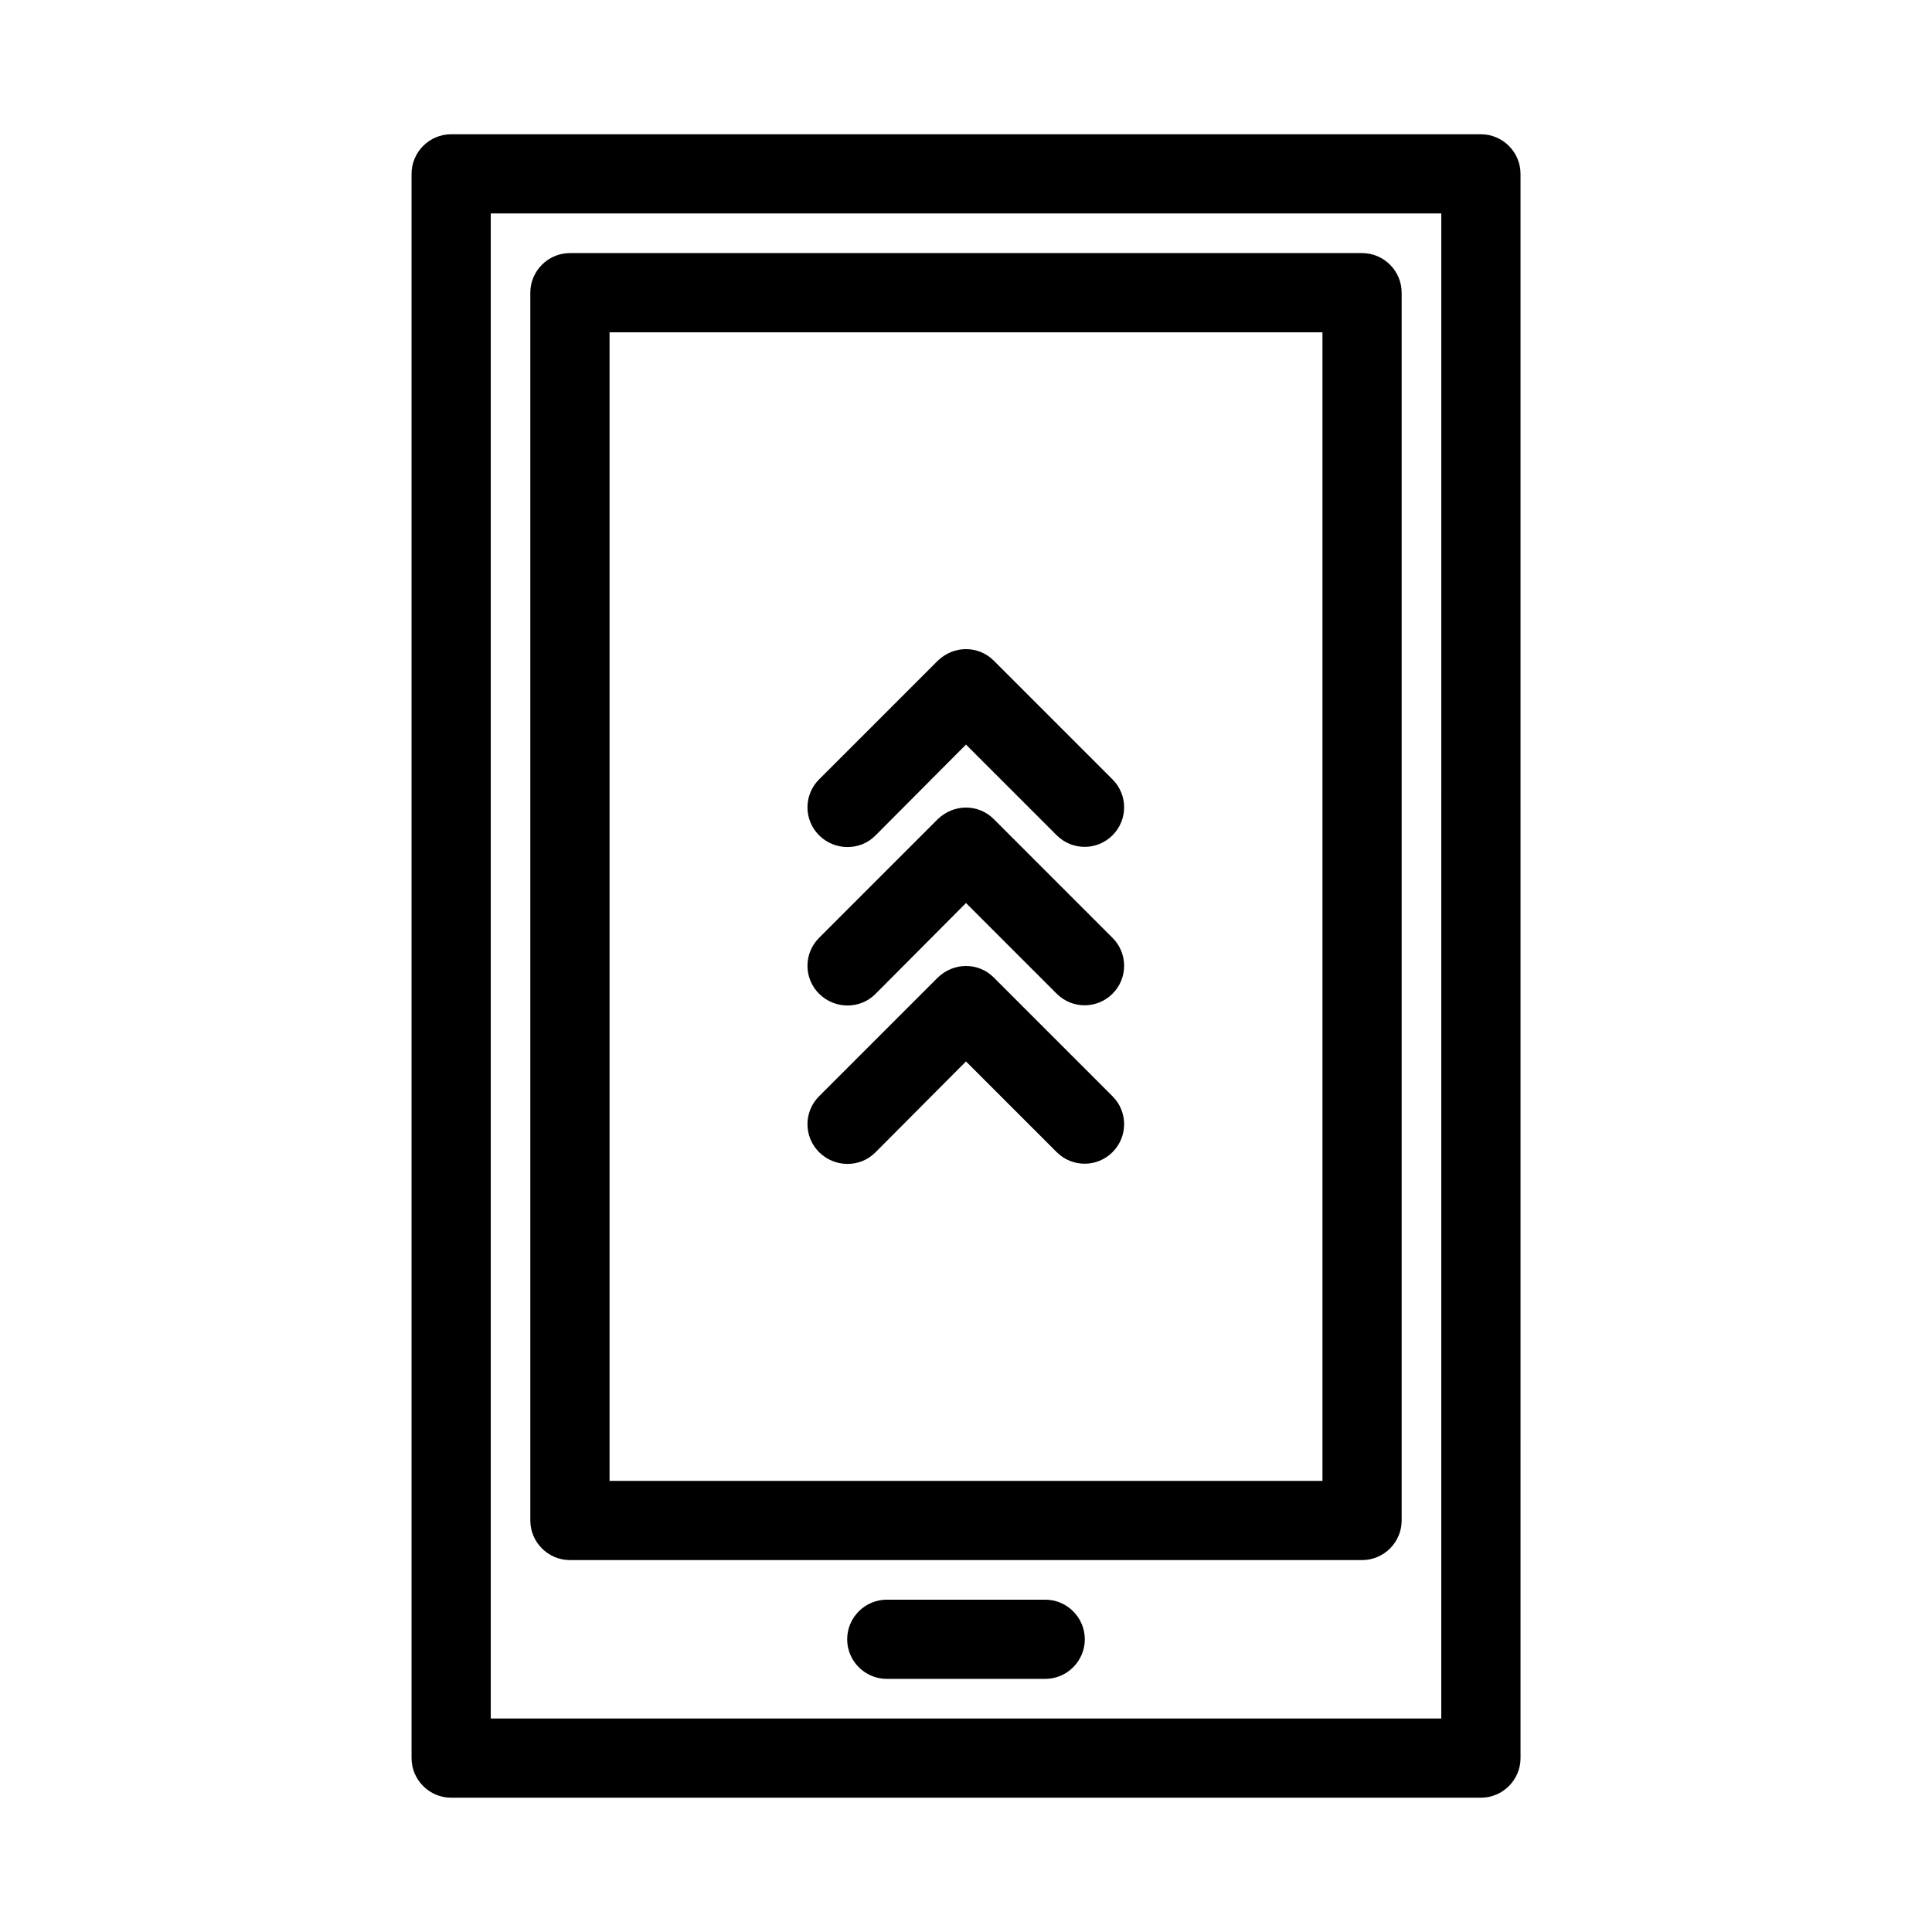<?xml version="1.0" encoding="UTF-8"?>
<!-- Uploaded to: ICON Repo, www.iconrepo.com, Generator: ICON Repo Mixer Tools -->
<svg fill="#000000" width="800px" height="800px" version="1.1" viewBox="144 144 512 512" xmlns="http://www.w3.org/2000/svg">
 <g>
  <path d="m375.96 365.46 24.039-24.141 24.035 24.035c4.094 4.094 10.707 4.094 14.801 0s4.094-10.707 0-14.801l-31.488-31.488c-1.996-1.992-4.621-3.039-7.348-3.039-2.731 0-5.352 1.051-7.453 3.043l-31.488 31.488c-4.094 4.094-4.094 10.707 0 14.801 4.094 4.09 10.812 4.195 14.902 0.102z"/>
  <path d="m375.96 407.45 24.039-24.141 24.035 24.035c4.094 4.094 10.707 4.094 14.801 0s4.094-10.707 0-14.801l-31.488-31.488c-1.996-1.992-4.621-3.039-7.348-3.039-2.731 0-5.352 1.051-7.453 3.043l-31.488 31.488c-4.094 4.094-4.094 10.707 0 14.801 4.094 4.09 10.812 4.195 14.902 0.102z"/>
  <path d="m375.96 449.43 24.039-24.141 24.035 24.035c4.094 4.094 10.707 4.094 14.801 0s4.094-10.707 0-14.801l-31.488-31.488c-1.996-1.992-4.621-3.039-7.348-3.039-2.731 0-5.352 1.051-7.453 3.043l-31.488 31.488c-4.094 4.094-4.094 10.707 0 14.801 4.094 4.09 10.812 4.195 14.902 0.102z"/>
  <path d="m536.45 179.58h-272.89c-5.773 0-10.496 4.723-10.496 10.496v419.84c0 5.773 4.723 10.496 10.496 10.496h272.9c5.773 0 10.496-4.723 10.496-10.496l-0.004-419.84c0-5.773-4.723-10.496-10.496-10.496zm-10.496 419.84h-251.9v-398.85h251.91z"/>
  <path d="m295.04 557.44h209.92c5.773 0 10.496-4.723 10.496-10.496l-0.004-325.38c0-5.773-4.723-10.496-10.496-10.496h-209.92c-5.773 0-10.496 4.723-10.496 10.496v325.38c0 5.769 4.723 10.492 10.496 10.492zm10.496-325.38h188.93v304.39l-188.93-0.004z"/>
  <path d="m420.99 567.93h-41.984c-5.773 0-10.496 4.723-10.496 10.496 0 5.773 4.723 10.496 10.496 10.496h41.984c5.773 0 10.496-4.723 10.496-10.496 0-5.769-4.727-10.496-10.496-10.496z"/>
 </g>
</svg>